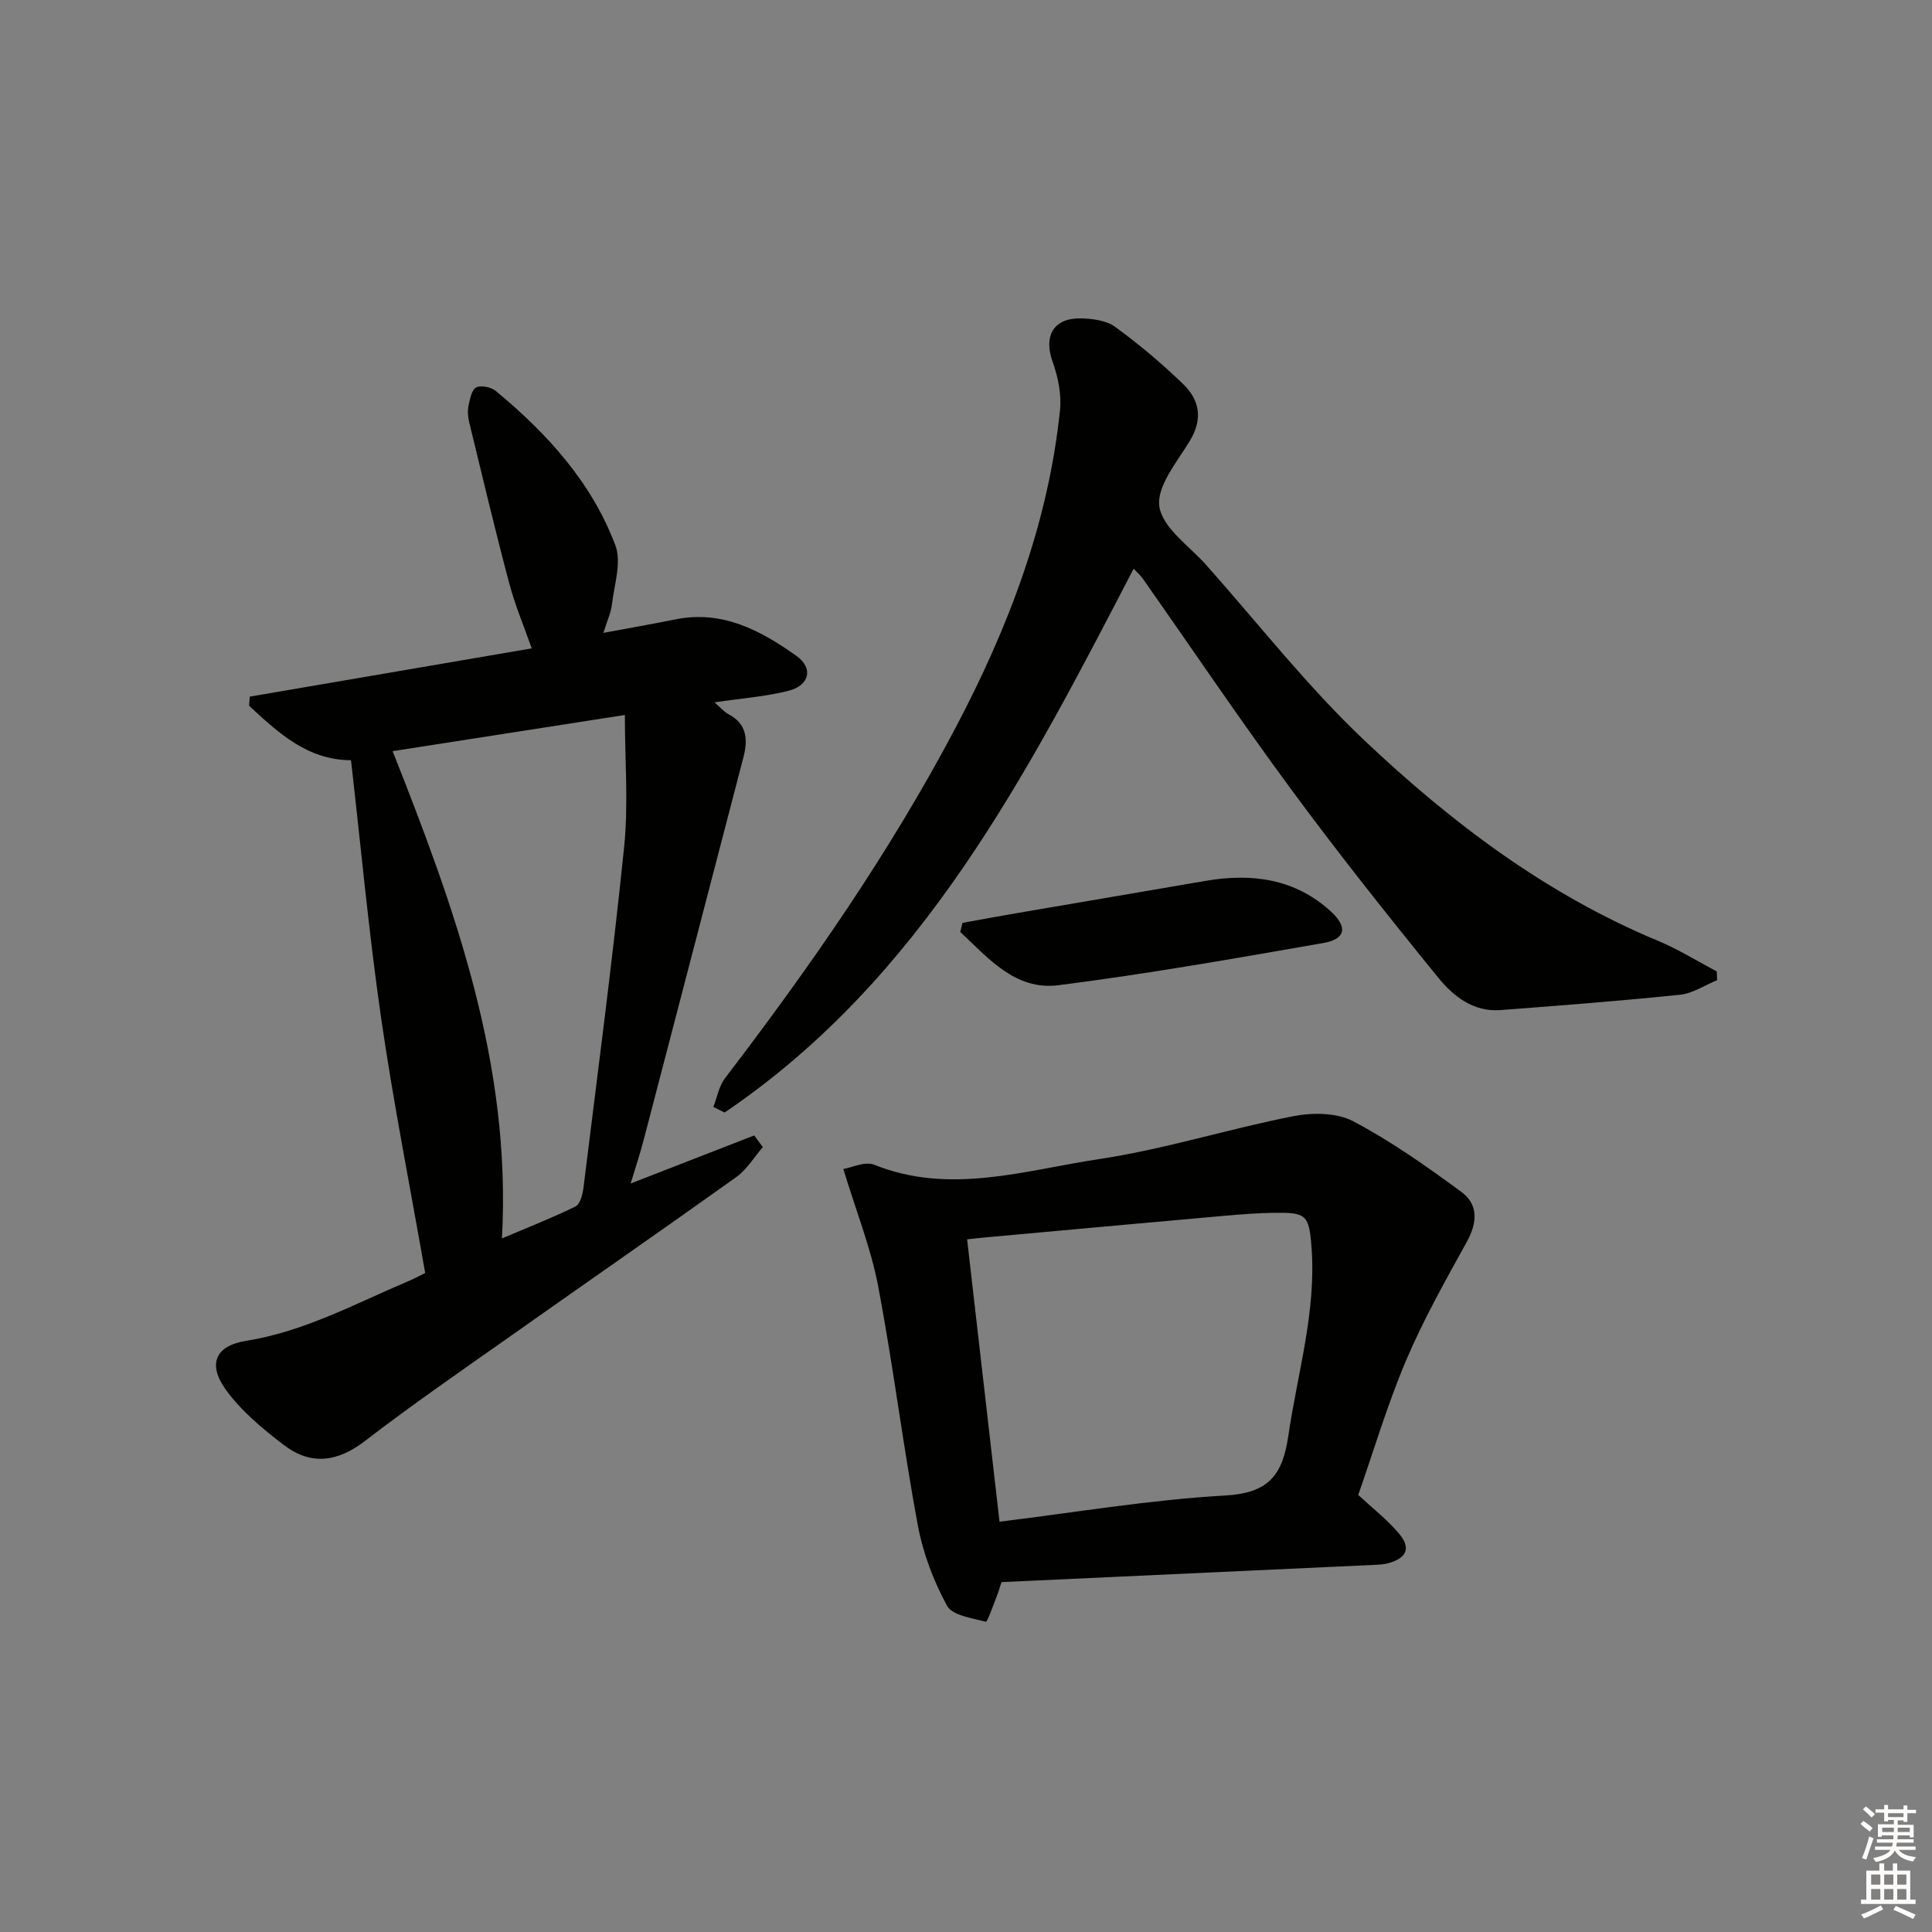 <svg enable-background="new 0 0 400 400" viewBox="0 0 400 400" xmlns="http://www.w3.org/2000/svg"><rect x="0" y="0" width="400" height="400" fill="#808080" stroke="none"/><g fill="#010100"><path d="m157.94 237.5c-1.82 2.09-3.31 4.63-5.5 6.2-15.42 11.02-31.01 21.81-46.49 32.75-10.19 7.19-20.48 14.26-30.36 21.87-5.71 4.4-11.22 5.12-16.8.87-4.41-3.36-8.87-7.06-12.06-11.5-3.77-5.25-2.16-9.06 4.21-10.08 12.05-1.93 22.55-7.67 33.51-12.32 1.49-.63 2.92-1.41 3.58-1.73-3.15-18.01-6.61-35.39-9.14-52.91-2.54-17.57-4.16-35.27-6.22-53.25-9.02-.04-15.04-5.68-21.1-11.28.05-.63.1-1.26.14-1.89 19.3-3.3 38.61-6.6 58.38-9.99-1.61-4.59-3.47-8.97-4.67-13.51-2.93-11.06-5.58-22.19-8.28-33.31-.27-1.11-.36-2.36-.13-3.47.28-1.35.66-3.27 1.59-3.74 1.01-.5 3.09-.06 4.06.74 10.63 8.81 19.84 18.91 24.75 31.97 1.31 3.48-.23 8.1-.71 12.17-.2 1.77-1.01 3.47-1.77 5.94 5.31-.99 10.14-1.83 14.94-2.8 9.68-1.95 17.6 2.29 24.98 7.53 3.63 2.57 2.76 6.17-1.63 7.27-4.76 1.2-9.74 1.56-15.29 2.38 1.22 1.05 1.93 1.94 2.85 2.43 3.9 2.04 4.09 5.29 3.13 8.98-6.9 26.48-13.79 52.96-20.71 79.44-.7 2.68-1.59 5.31-2.63 8.77 8.96-3.48 17.27-6.72 25.58-9.95.59.81 1.19 1.62 1.79 2.42zm-76.65-81.98c12.89 32.58 24.63 64.83 22.63 100.88 5.6-2.38 10.51-4.29 15.22-6.61.96-.47 1.48-2.45 1.65-3.8 2.91-23.53 6.02-47.05 8.43-70.63.91-8.95.15-18.07.15-27.33-16.39 2.55-31.74 4.94-48.08 7.49z"/><path d="m147.69 229.17c.79-2 1.17-4.31 2.42-5.95 17.61-23.02 34.11-46.75 47.67-72.43 10.94-20.74 19.24-42.35 21.68-65.84.34-3.28-.4-6.91-1.53-10.06-1.91-5.29.16-9.08 5.85-8.97 2.4.05 5.25.41 7.08 1.74 4.96 3.61 9.69 7.6 14.11 11.87 3.41 3.29 4.11 7.24 1.37 11.75-2.65 4.37-6.95 9.49-6.3 13.63.7 4.45 6.25 8.18 9.77 12.15 10.83 12.19 20.94 25.15 32.75 36.3 17.92 16.94 37.57 31.8 60.67 41.41 4.22 1.75 8.14 4.21 12.2 6.34.03.61.06 1.22.09 1.82-2.55 1.04-5.04 2.74-7.67 3.02-12.4 1.28-24.83 2.24-37.26 3.18-5.56.42-9.7-2.89-12.81-6.71-10.38-12.76-20.63-25.66-30.39-38.9-10.56-14.32-20.51-29.09-30.74-43.65-.55-.79-1.3-1.44-1.94-2.13-22.04 42.42-43.73 84.84-84.69 112.6-.78-.4-1.56-.78-2.33-1.17z"/><path d="m281.21 309.51c2.99 2.78 6.02 5.13 8.44 8 2.52 2.98 1.61 5.07-2.17 6.12-.94.26-1.96.32-2.95.36-25.55 1.19-51.1 2.37-77.19 3.57-.21.65-.55 1.88-1.02 3.06-.71 1.82-1.92 5.22-2.2 5.14-2.86-.74-6.95-1.29-8.06-3.33-2.79-5.14-4.97-10.89-6.04-16.64-3.05-16.45-5.09-33.08-8.21-49.51-1.5-7.89-4.54-15.48-7.21-24.25 1.7-.27 4.48-1.65 6.4-.88 15.71 6.3 31.16 1.14 46.48-1.16 13.56-2.03 26.77-6.24 40.26-8.89 3.98-.78 9-.76 12.41 1.04 7.87 4.14 15.22 9.35 22.41 14.63 3.51 2.57 3.34 6.32 1.16 10.28-4.46 8.07-9.01 16.15-12.61 24.62-3.87 9.13-6.7 18.7-9.9 27.84zm-74.27 5.54c15.77-1.92 31.19-4.55 46.72-5.42 9-.51 11.88-4.2 13.08-12.4 1.9-12.95 5.79-25.65 4.8-38.93-.51-6.85-1.1-7.29-7.84-7.2-3.48.05-6.97.34-10.45.64-16.37 1.45-32.73 2.95-49.1 4.44-1.26.11-2.51.26-3.92.41 2.24 19.49 4.43 38.59 6.71 58.46z"/><path d="m199.27 191.07c3.83-.69 7.66-1.41 11.5-2.06 12.91-2.21 25.83-4.39 38.74-6.62 9.63-1.66 18.61-.51 26.08 6.36 3.47 3.19 3 5.69-1.56 6.48-18.26 3.19-36.54 6.42-54.92 8.75-8.9 1.13-14.51-5.63-20.3-11.03.15-.62.31-1.25.46-1.88z"/></g><path d="m385.2 377.6.6-.6c.6.4 1.3.9 1.9 1.5l-.6.7c-.8-.6-1.4-1.1-1.9-1.6zm.3 7.1c.6-1.4 1.1-2.9 1.5-4.5.3.1.6.3.9.4-.5 1.4-1 2.9-1.5 4.4zm.2-10.1.6-.6c.7.5 1.3 1.1 1.9 1.6l-.7.7c-.6-.6-1.2-1.2-1.8-1.7zm8.4-.8h.8v.9h1.8v.7h-1.8v1.8h-.8v-.3h-1.2v.9h3.3v2.6h-.8v-.4h-2.5c0 .3 0 .6-.1.8h3.4v.7h-3.5c0 .3-.1.6-.1.8h4v.7h-3.5c.7.9 1.9 1.3 3.6 1.5-.2.2-.4.5-.6.9-1.9-.3-3.2-1.1-3.8-2.3-.5 1.1-1.8 2-3.9 2.4-.2-.3-.4-.5-.6-.8 1.9-.4 3.1-.9 3.6-1.7h-3.2v-.7h3.5c.1-.2.1-.5.2-.8h-3.3v-.7h3.4c0-.2 0-.5 0-.8h-2.4v.3h-.8v-2.6h3.3v-.9h-1.2v.3h-.8v-1.8h-1.8v-.7h1.8v-.9h.8v.9h3.2zm-4.4 5.5h2.4c0-.3 0-.6 0-.9h-2.4zm1.2-3.1h3.2v-.8h-3.2zm4.4 2.2h-2.4v.9h2.5v-.9z" fill="#fcfbfa"/><path d="m389.2 385.8h.9v1.5h1.8v-1.5h.9v1.5h2.7v6h1.1v.9h-11.3v-.9h1.1v-6h2.7v-1.5zm.2 8.7.5.8c-1.2.6-2.5 1.3-4 1.9-.2-.3-.3-.6-.6-.8 1.6-.6 3-1.3 4.1-1.9zm-2-4.3h1.9v-2.1h-1.9zm0 3.1h1.9v-2.2h-1.9zm2.7-3.1h1.9v-2.1h-1.9zm0 3.1h1.9v-2.2h-1.9zm2.4 1.3c1.4.6 2.7 1.2 4.1 1.8l-.5.9c-1.5-.7-2.8-1.4-4.1-1.9zm2.2-6.5h-1.9v2.1h1.9zm-1.9 5.2h1.9v-2.2h-1.9z" fill="#fcfbfa"/></svg>
